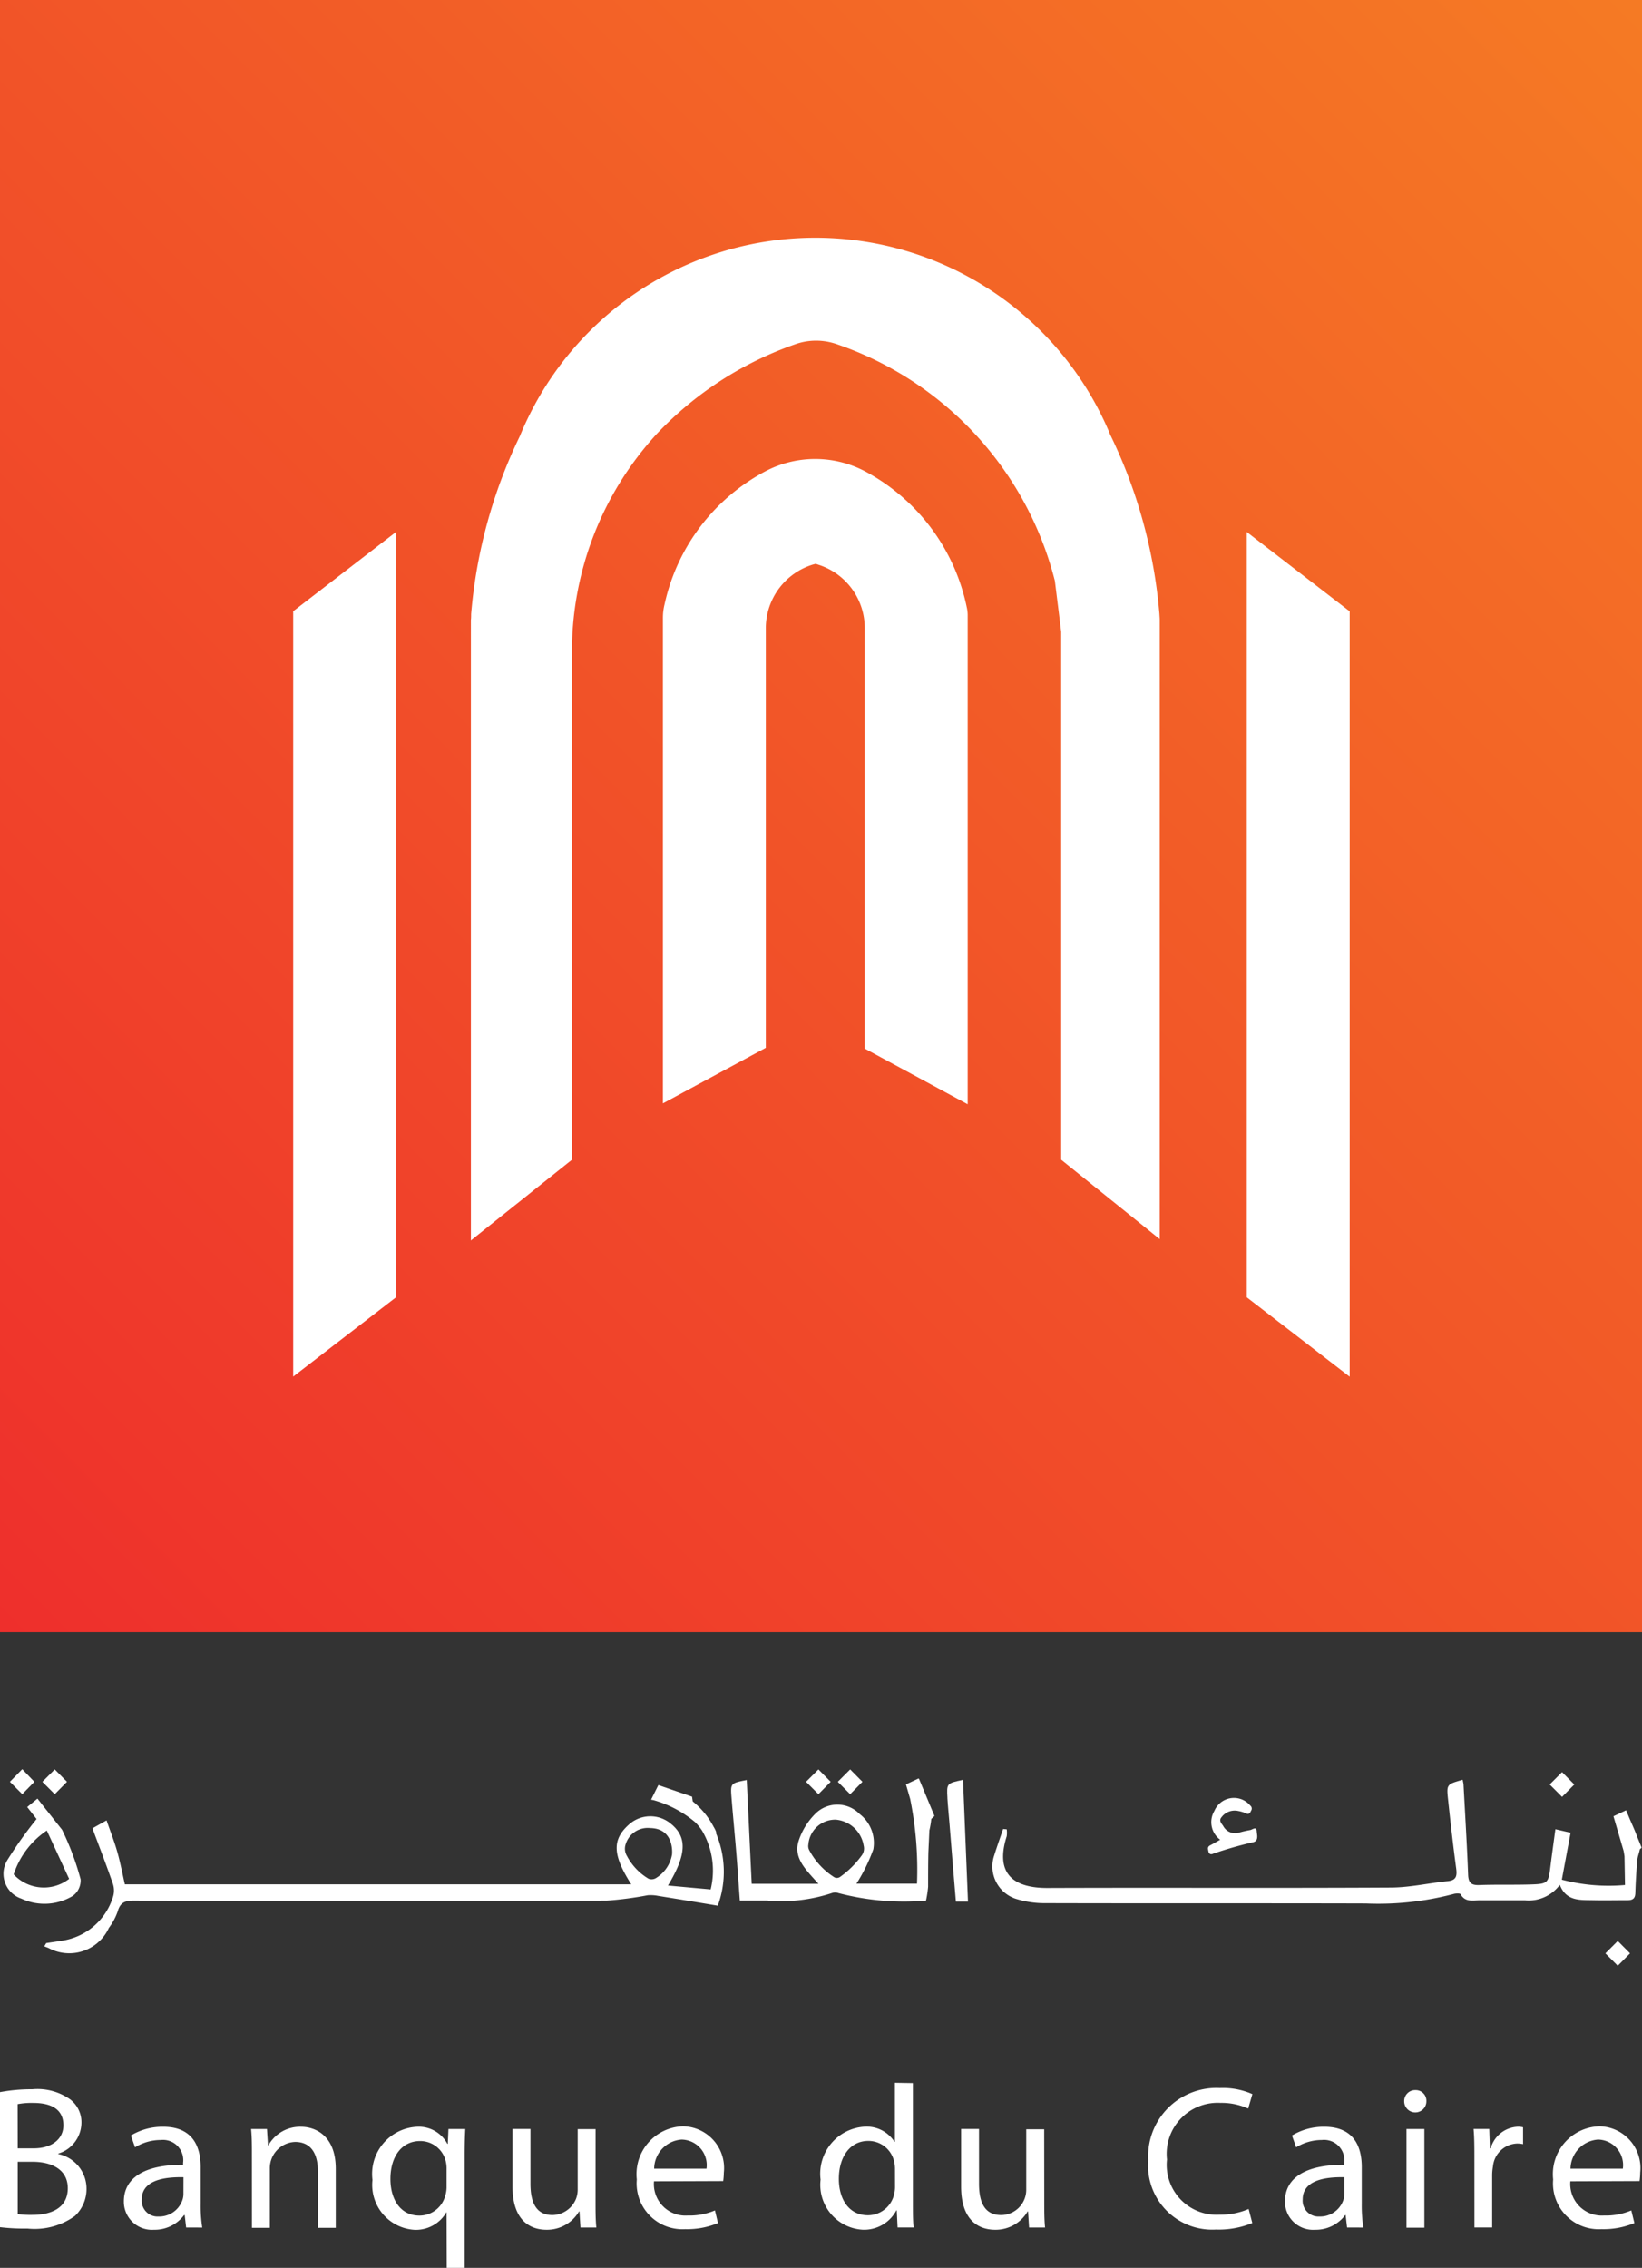 <svg xmlns="http://www.w3.org/2000/svg" xmlns:xlink="http://www.w3.org/1999/xlink" width="39" height="53.848" viewBox="0 0 39 53.848">
  <rect x="0" y="0" width="39" height="53.848" fill="#333333" stroke="none"/>
  <defs>
    <clipPath id="clip-path">
      <path id="Path_2" data-name="Path 2" d="M679,0h39V38.751H679Zm0,0" transform="translate(-679)"/>
    </clipPath>
    <linearGradient id="linear-gradient" x1="0.254" y1="0.747" x2="0.754" y2="0.25" gradientUnits="objectBoundingBox">
      <stop offset="0" stop-color="#ee2f2c"/>
      <stop offset="1" stop-color="#f57b24"/>
    </linearGradient>
  </defs>
  <g id="cairo_bank" transform="translate(-120 32)">
    <g id="Group_4421" data-name="Group 4421" transform="translate(120 -32)">
      <g id="Group_4387" data-name="Group 4387" transform="translate(0 0)">
        <g id="Group_1" data-name="Group 1" clip-path="url(#clip-path)">
          <path id="Path_1" data-name="Path 1" d="M573.109-67.146l39,38.752,39-38.752-39-38.752Zm0,0" transform="translate(-592.607 86.521)" fill="url(#linear-gradient)"/>
        </g>
        <path id="Path_3" data-name="Path 3" d="M840.063,71.156V89.328l2.444,1.884V73.04Zm0,0" transform="translate(-810.45 -58.524)" fill="#fff"/>
        <path id="Path_4" data-name="Path 4" d="M716.875,91.208l2.445-1.884V71.152l-2.445,1.884Zm0,0" transform="translate(-709.911 -58.523)" fill="#fff"/>
        <path id="Path_5" data-name="Path 5" d="M755.885,36.891a7.584,7.584,0,0,0-14.008.063,11.963,11.963,0,0,0-1.159,4.229c0,.046,0,.094-.006.141V56.055l2.4-1.916v-12a7.647,7.647,0,0,1,2.023-5.243,8.27,8.27,0,0,1,3.273-2.117,1.483,1.483,0,0,1,1.008,0,8.021,8.021,0,0,1,5.167,5.616c.05.405.1.8.15,1.21V54.139l2.34,1.884v-14.7c0-.046-.005-.094-.007-.141a11.992,11.992,0,0,0-1.185-4.292" transform="translate(-729.528 -26.602)" fill="#fff"/>
        <path id="Path_6" data-name="Path 6" d="M769.72,60.968a2.54,2.54,0,0,0-2.354,0,4.711,4.711,0,0,0-2.4,3.159,1.335,1.335,0,0,0-.04.33V75.979l2.444-1.319V64.707a1.582,1.582,0,0,1,1.122-1.522l.056-.015s.02,0,.055.015A1.579,1.579,0,0,1,769.72,64.7v9.979L772.165,76V64.377a.891.891,0,0,0-.023-.182,4.747,4.747,0,0,0-2.422-3.227" transform="translate(-749.181 -49.781)" fill="#fff"/>
      </g>
      <g id="Group_4386" data-name="Group 4386" transform="translate(0 41.32)">
        <path id="Path_9" data-name="Path 9" d="M94.582,139.214c0-.242,0-.44-.019-.633h.377l.024.387h.01a.861.861,0,0,1,.774-.44c.324,0,.826.194.826,1v1.4h-.425v-1.349c0-.377-.14-.691-.541-.691a.624.624,0,0,0-.6.633v1.407h-.425" transform="translate(-88.599 -129.35)" fill="#fff"/>
        <path id="Path_10" data-name="Path 10" d="M145.405,139.531a.725.725,0,0,0-.019-.179.622.622,0,0,0-.609-.483c-.44,0-.706.372-.706.9,0,.464.222.87.691.87a.634.634,0,0,0,.609-.464.711.711,0,0,0,.034-.2Zm0,1.029H145.4a.834.834,0,0,1-.764.416,1.067,1.067,0,0,1-.991-1.184,1.121,1.121,0,0,1,1.059-1.262.769.769,0,0,1,.72.406h.01l.015-.353h.4c-.01.2-.015.4-.015.643v2.654h-.425" transform="translate(-134.798 -129.352)" fill="#fff"/>
        <path id="Path_11" data-name="Path 11" d="M199.663,141.076c0,.242,0,.454.019.638h-.377l-.024-.382h-.01a.88.88,0,0,1-.773.435c-.368,0-.807-.2-.807-1.025v-1.368h.426v1.3c0,.445.135.744.522.744a.615.615,0,0,0,.561-.387.622.622,0,0,0,.039-.217v-1.436h.425" transform="translate(-185.518 -130.144)" fill="#fff"/>
        <path id="Path_12" data-name="Path 12" d="M247.337,139.527a.606.606,0,0,0-.59-.691.7.7,0,0,0-.653.691Zm-1.247.3a.749.749,0,0,0,.8.812,1.541,1.541,0,0,0,.648-.121l.072.3a1.9,1.9,0,0,1-.778.145,1.087,1.087,0,0,1-1.15-1.18,1.136,1.136,0,0,1,1.1-1.262.991.991,0,0,1,.967,1.1,1.585,1.585,0,0,1-.015.2" transform="translate(-230.557 -129.354)" fill="#fff"/>
        <path id="Path_13" data-name="Path 13" d="M318.381,124.1a.744.744,0,0,0-.019-.179.625.625,0,0,0-.614-.493c-.44,0-.7.387-.7.9,0,.473.232.865.691.865a.639.639,0,0,0,.624-.507.735.735,0,0,0,.019-.184Zm.425-2.045v2.828c0,.208,0,.445.019.6h-.382l-.019-.406h-.01a.866.866,0,0,1-.8.459,1.067,1.067,0,0,1-1-1.189,1.119,1.119,0,0,1,1.049-1.257.782.782,0,0,1,.706.358h.01v-1.4" transform="translate(-297.124 -113.914)" fill="#fff"/>
        <path id="Path_14" data-name="Path 14" d="M372.761,141.076c0,.242,0,.454.019.638H372.4l-.024-.382h-.01a.88.88,0,0,1-.773.435c-.367,0-.807-.2-.807-1.025v-1.368h.425v1.3c0,.445.136.744.522.744a.6.6,0,0,0,.6-.6v-1.436h.426" transform="translate(-347.958 -130.144)" fill="#fff"/>
        <path id="Path_15" data-name="Path 15" d="M445.56,127.174a2.088,2.088,0,0,1-.861.155,1.523,1.523,0,0,1-1.61-1.649,1.621,1.621,0,0,1,1.7-1.711,1.745,1.745,0,0,1,.773.145l-.1.343a1.53,1.53,0,0,0-.657-.135,1.211,1.211,0,0,0-1.271,1.344,1.184,1.184,0,0,0,1.252,1.31,1.688,1.688,0,0,0,.687-.135" transform="translate(-415.816 -115.711)" fill="#fff"/>
        <path id="Path_16" data-name="Path 16" d="M496.982,139.726c-.464-.01-.991.073-.991.527a.376.376,0,0,0,.4.406.582.582,0,0,0,.566-.392.441.441,0,0,0,.024-.135Zm.063,1.194-.034-.295H497a.871.871,0,0,1-.715.348.667.667,0,0,1-.715-.672c0-.566.5-.875,1.407-.87v-.048a.482.482,0,0,0-.532-.541,1.167,1.167,0,0,0-.609.174l-.1-.28a1.452,1.452,0,0,1,.768-.208c.715,0,.89.488.89.957v.875a3.283,3.283,0,0,0,.039.561" transform="translate(-465.05 -129.35)" fill="#fff"/>
        <path id="Path_17" data-name="Path 17" d="M543.127,125.657h.425V128h-.425ZM543.6,125a.263.263,0,0,1-.527,0,.259.259,0,0,1,.266-.266.253.253,0,0,1,.261.266" transform="translate(-509.721 -116.426)" fill="#fff"/>
        <path id="Path_18" data-name="Path 18" d="M569.214,139.314c0-.275,0-.512-.019-.73h.372l.015.459h.019a.7.7,0,0,1,.648-.512.461.461,0,0,1,.121.014v.4a.643.643,0,0,0-.145-.015.6.6,0,0,0-.57.546,1.218,1.218,0,0,0-.019.2v1.247h-.421" transform="translate(-534.195 -129.354)" fill="#fff"/>
        <path id="Path_19" data-name="Path 19" d="M600.841,139.527a.606.606,0,0,0-.59-.691.705.705,0,0,0-.653.691Zm-1.247.3a.75.75,0,0,0,.8.812,1.54,1.54,0,0,0,.648-.121l.073.3a1.9,1.9,0,0,1-.778.145,1.087,1.087,0,0,1-1.151-1.18,1.136,1.136,0,0,1,1.1-1.262.991.991,0,0,1,.967,1.1,1.621,1.621,0,0,1-.015.2" transform="translate(-562.296 -129.354)" fill="#fff"/>
        <path id="Path_7" data-name="Path 7" d="M.421,127.389a2.241,2.241,0,0,0,.353.019c.435,0,.836-.16.836-.633,0-.445-.382-.628-.841-.628H.421Zm0-1.561H.8c.445,0,.706-.232.706-.546,0-.382-.29-.532-.715-.532a1.8,1.8,0,0,0-.372.029ZM0,124.494a4.079,4.079,0,0,1,.769-.068,1.346,1.346,0,0,1,.894.237.683.683,0,0,1,.271.575.773.773,0,0,1-.551.715v.01a.84.84,0,0,1,.672.817.879.879,0,0,1-.275.653,1.637,1.637,0,0,1-1.126.3A4.887,4.887,0,0,1,0,127.7" transform="translate(0 -116.138)" fill="#fff"/>
        <path id="Path_8" data-name="Path 8" d="M48.076,139.726c-.464-.01-.991.073-.991.527a.376.376,0,0,0,.4.406.582.582,0,0,0,.566-.392.441.441,0,0,0,.024-.135Zm.063,1.194-.034-.295h-.015a.871.871,0,0,1-.715.348.667.667,0,0,1-.715-.672c0-.566.5-.875,1.407-.87v-.048a.482.482,0,0,0-.532-.541,1.167,1.167,0,0,0-.609.174l-.1-.28a1.451,1.451,0,0,1,.768-.208c.715,0,.89.488.89.957v.875a3.314,3.314,0,0,0,.038.561" transform="translate(-43.718 -129.35)" fill="#fff"/>
        <g id="Group_4777" data-name="Group 4777" transform="translate(0 0.69)">
          <path id="Path_20" data-name="Path 20" d="M403.5,46.015c-.051-.138-.111-.274-.172-.412l-.1-.238-.3.142.241.823c.008.043.015.085.021.128l.012.682a4.36,4.36,0,0,1-1.5-.127l.208-1.115-.361-.083c-.043.324-.086.625-.123.927-.042.334-.065.37-.409.383-.425.016-.85,0-1.275.016-.193.007-.259-.055-.266-.249-.027-.707-.07-1.412-.108-2.118,0-.044-.014-.087-.021-.133-.379.107-.386.108-.347.471.058.546.12,1.092.193,1.637.024.179,0,.282-.207.3-.445.045-.889.148-1.333.151-2.725.015-5.45,0-8.174.01-.741,0-1.261-.289-.962-1.228a.568.568,0,0,0,0-.165l-.086-.007c-.07.207-.144.412-.209.621a.81.81,0,0,0,.5,1.033,2.278,2.278,0,0,0,.717.107c2.536.007,5.071,0,7.607.007a6.993,6.993,0,0,0,2.08-.224c.054-.017.157-.021.172.005.111.2.3.142.462.144.354,0,.709,0,1.063,0a.918.918,0,0,0,.831-.368c.151.39.474.36.78.366.276.006.551,0,.827,0,.129,0,.184-.044.187-.176.008-.259.023-.518.046-.776.007-.084.045-.174.06-.256l.043-.041" transform="translate(-364.606 -44.392)" fill="#fff"/>
          <path id="Path_21" data-name="Path 21" d="M618.828,100.669l.294.294.292-.294-.292-.294Zm0,0" transform="translate(-580.698 -96.299)" fill="#fff"/>
          <path id="Path_22" data-name="Path 22" d="M598.425,42.075l-.291-.294-.294.294.294.294Zm0,0" transform="translate(-561.033 -41.714)" fill="#fff"/>
          <path id="Path_23" data-name="Path 23" d="M465.832,52.8a9.123,9.123,0,0,1,.97-.279c.133-.033.087-.177.082-.261-.007-.127-.108-.031-.162-.026a2.584,2.584,0,0,0-.274.064.32.32,0,0,1-.359-.16c-.038-.06-.112-.127-.042-.209a.39.39,0,0,1,.4-.149.8.8,0,0,1,.18.055c.075.036.1-.01.123-.061a.09.09,0,0,0-.018-.122.505.505,0,0,0-.854.127.52.52,0,0,0,.138.684c-.088.049-.16.093-.235.131s-.054.087-.045.141.044.084.1.065" transform="translate(-437.035 -50.79)" fill="#fff"/>
          <path id="Path_24" data-name="Path 24" d="M365.009,45.076c.011.188.031.375.046.562.052.631.1,1.262.156,1.9h.287c-.04-.983-.079-1.935-.118-2.891-.388.082-.39.082-.37.431" transform="translate(-342.507 -44.396)" fill="#fff"/>
          <path id="Path_25" data-name="Path 25" d="M323.476,41l-.291-.294-.294.294.294.294Zm0,0" transform="translate(-302.992 -40.703)" fill="#fff"/>
          <path id="Path_26" data-name="Path 26" d="M311.241,41l-.291-.294-.294.294.294.294Zm0,0" transform="translate(-291.511 -40.703)" fill="#fff"/>
          <path id="Path_27" data-name="Path 27" d="M285.039,46.462a.133.133,0,0,1-.137.011,1.716,1.716,0,0,1-.593-.637.205.205,0,0,1-.025-.142.639.639,0,0,1,.651-.59.736.736,0,0,1,.662.614.276.276,0,0,1-.038.225,2.23,2.23,0,0,1-.52.519m1.863-2.33,0-.007-.3.142.1.346a8.441,8.441,0,0,1,.162,2.011h-1.438a4.142,4.142,0,0,0,.4-.813.865.865,0,0,0-.324-.841.739.739,0,0,0-1.046-.013,1.619,1.619,0,0,0-.4.641c-.139.422.178.7.467,1.029h-1.585c-.04-.822-.079-1.641-.118-2.464-.385.075-.389.076-.361.425.034.431.077.86.112,1.291.031.373.056.747.085,1.146h.651a3.813,3.813,0,0,0,1.535-.178.223.223,0,0,1,.155,0,6.112,6.112,0,0,0,2.081.179,2.682,2.682,0,0,0,.05-.331c0-.27,0-.54.006-.81l.024-.527a2.014,2.014,0,0,0,.046-.271l.075-.071-.368-.883v0" transform="translate(-265.084 -43.908)" fill="#fff"/>
          <path id="Path_28" data-name="Path 28" d="M31.272,48.768a.2.2,0,0,1-.18.019,1.373,1.373,0,0,1-.515-.543.33.33,0,0,1-.031-.272.547.547,0,0,1,.58-.389c.594.009.523.627.523.627a.815.815,0,0,1-.378.558M32.7,47.685a.7.7,0,0,0-.065-.134,1.914,1.914,0,0,0-.494-.6l-.017-.113-.8-.275-.173.346.064.013a2.652,2.652,0,0,1,.982.521h0a1.251,1.251,0,0,1,.169.208,1.874,1.874,0,0,1,.2,1.39l-1.014-.093c.447-.74.459-1.151.068-1.468a.759.759,0,0,0-.995.02c-.4.355-.393.72.056,1.42H18.653c-.063-.276-.111-.53-.182-.778s-.164-.483-.253-.741l-.336.189c.167.446.331.868.48,1.3a.5.5,0,0,1,.012.318,1.5,1.5,0,0,1-1.2,1.048c-.129.021-.259.039-.389.059l-.046.077.1.039a1.036,1.036,0,0,0,1.434-.477,1.434,1.434,0,0,0,.21-.393c.057-.2.164-.255.37-.254q5.622.01,11.243,0a8.357,8.357,0,0,0,.974-.128.91.91,0,0,1,.249.015c.477.076.954.156,1.417.233a2.352,2.352,0,0,0-.048-1.734" transform="translate(-15.687 -46.188)" fill="#fff"/>
          <path id="Path_29" data-name="Path 29" d="M16.538,41l-.291-.294L15.953,41l.294.294Zm0,0" transform="translate(-14.947 -40.703)" fill="#fff"/>
          <path id="Path_30" data-name="Path 30" d="M4.3,41,4.013,40.7,3.719,41l.294.294Zm0,0" transform="translate(-3.484 -40.703)" fill="#fff"/>
          <path id="Path_31" data-name="Path 31" d="M1.551,53.6a2,2,0,0,1,.787-1.042l.53,1.148A.98.98,0,0,1,1.551,53.6m1.591.122A6.5,6.5,0,0,0,2.7,52.539h0l-.475-.6L2.116,51.8l-.244.2.223.285a9.654,9.654,0,0,0-.693.973.622.622,0,0,0,.331.917,1.3,1.3,0,0,0,1.222-.065.45.45,0,0,0,.186-.385" transform="translate(-1.226 -51.104)" fill="#fff"/>
        </g>
      </g>
    </g>
  </g>
</svg>
